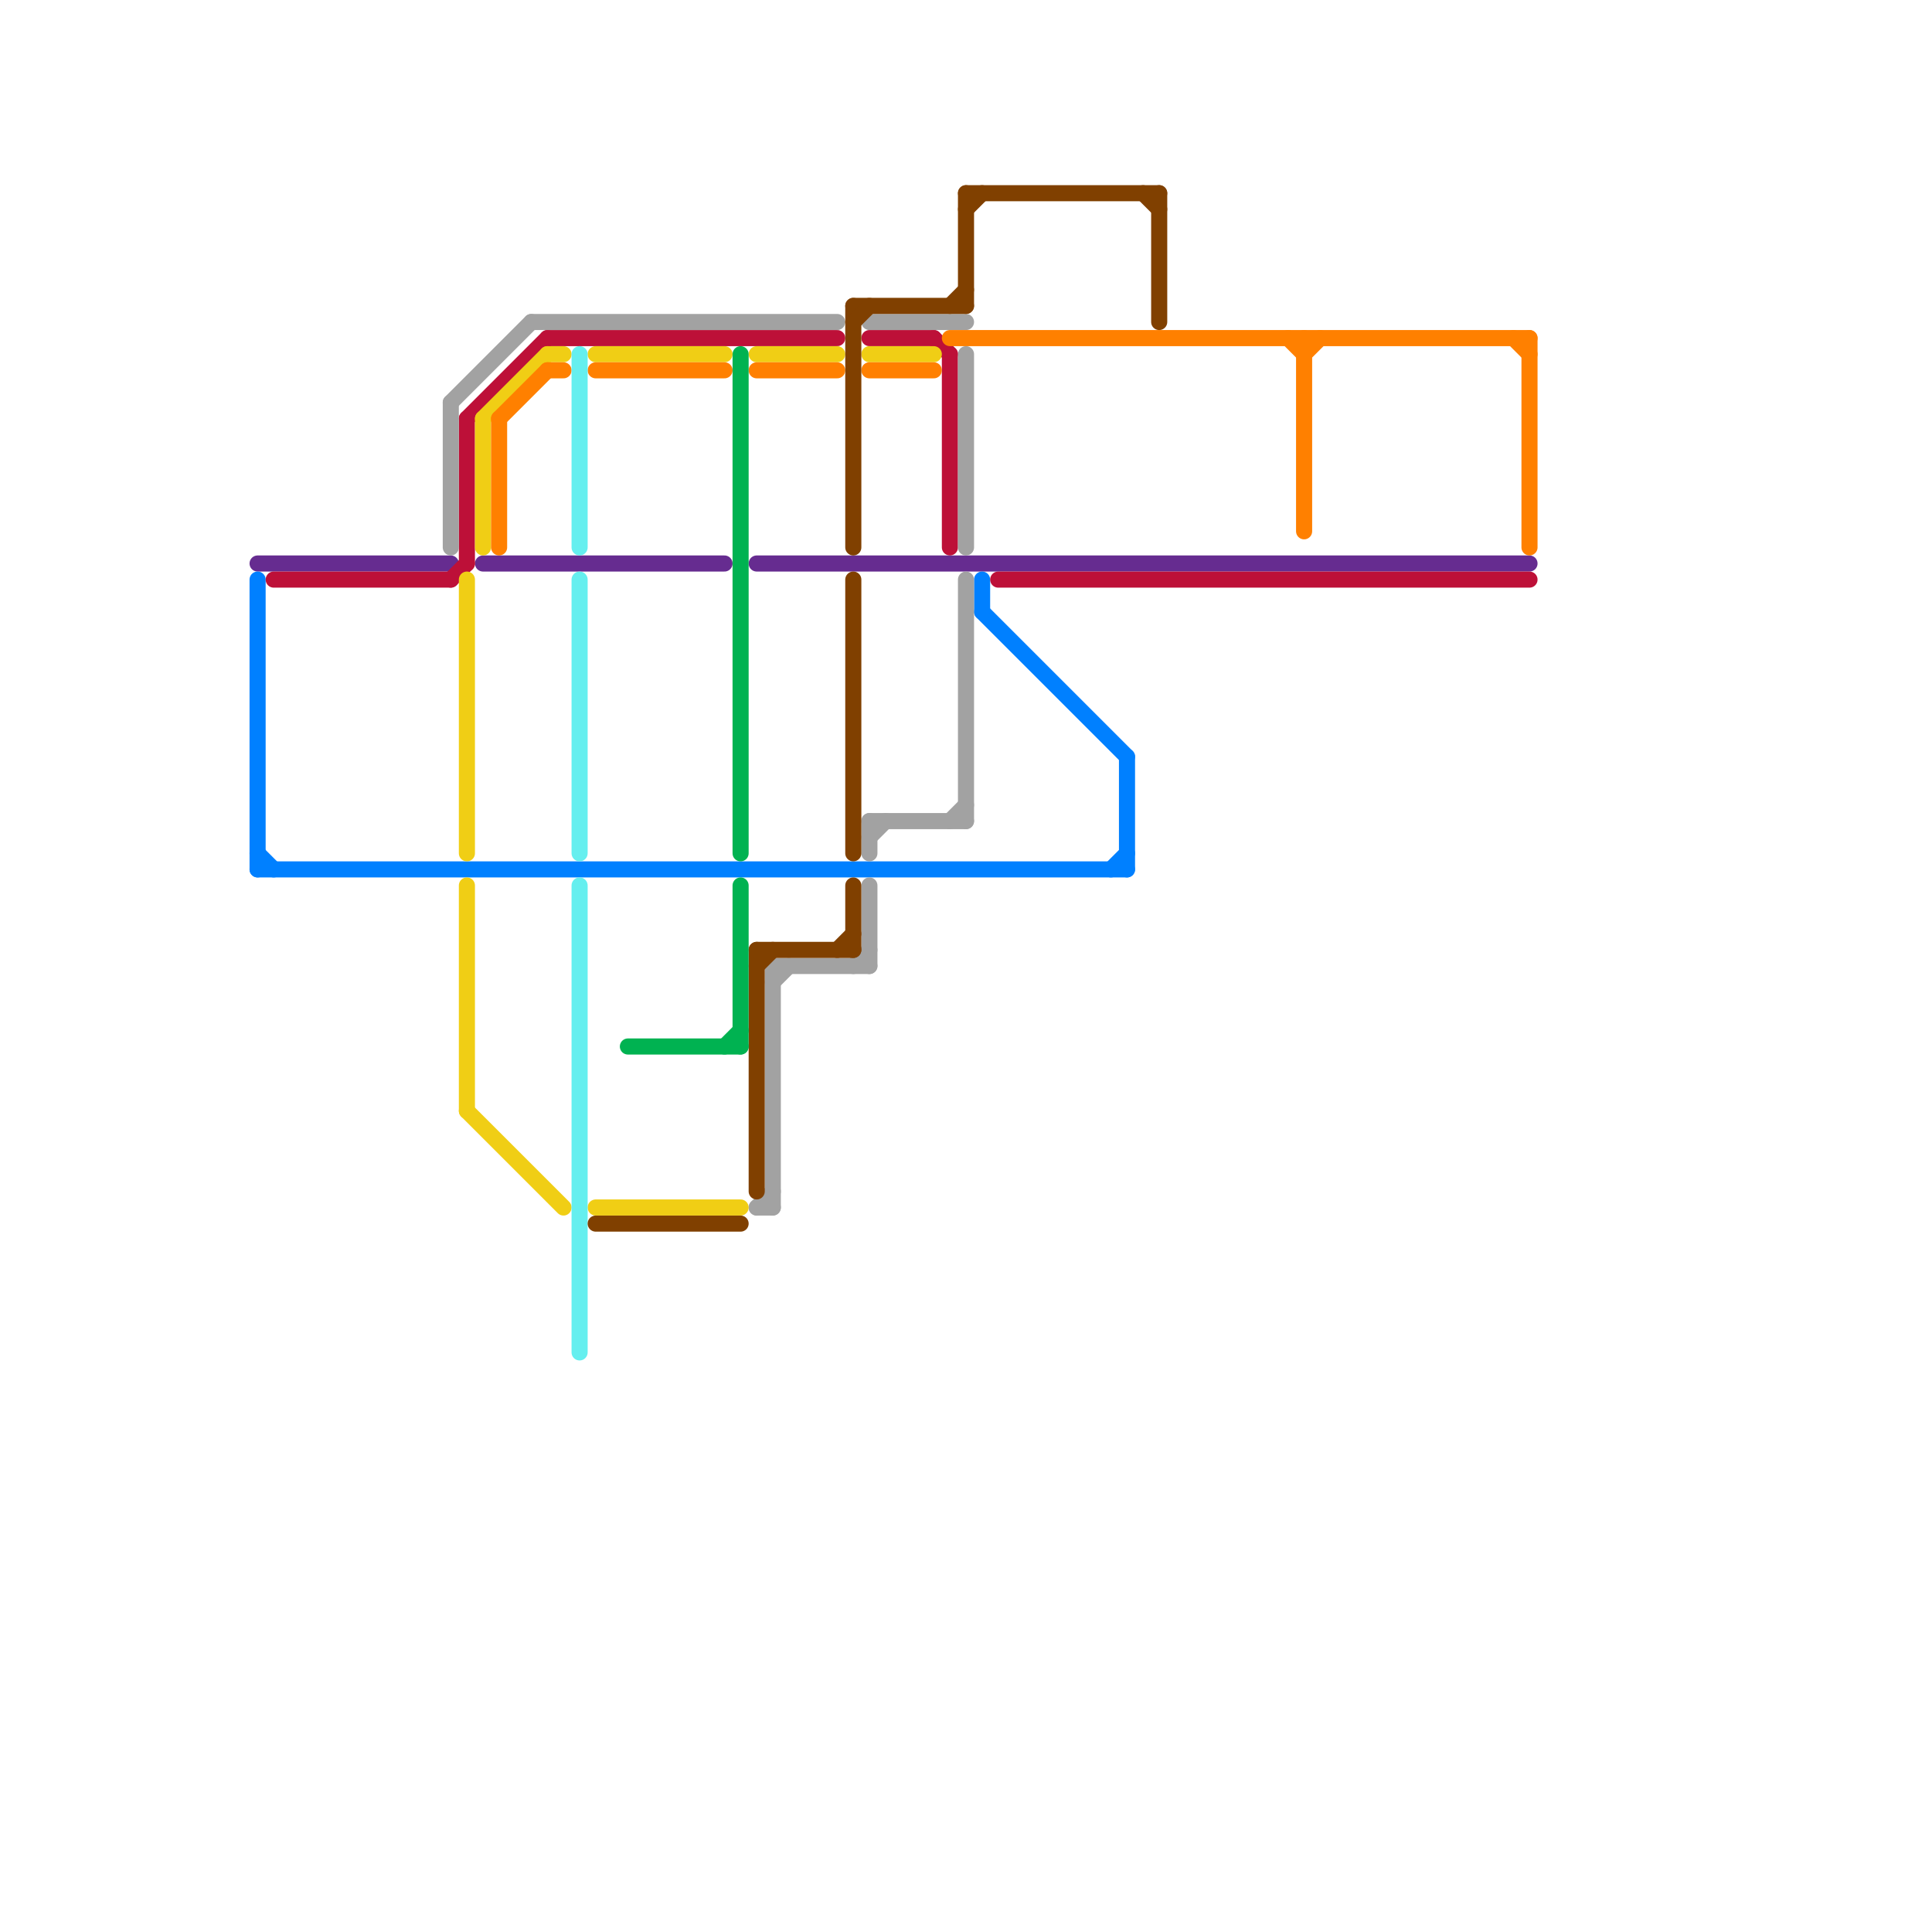 
<svg version="1.1" xmlns="http://www.w3.org/2000/svg" viewBox="0 0 120 120">
<style>text { font: 1px Helvetica; font-weight: 600; white-space: pre; dominant-baseline: central; } line { stroke-width: 1; fill: none; stroke-linecap: round; stroke-linejoin: round; } .c0 { stroke: #662c90 } .c1 { stroke: #0080ff } .c2 { stroke: #bd1038 } .c3 { stroke: #a2a2a2 } .c4 { stroke: #f0ce15 } .c5 { stroke: #ff8000 } .c6 { stroke: #65efef } .c7 { stroke: #804000 } .c8 { stroke: #00b251 }</style><defs><g id="wm-xf"><circle r="1.2" fill="#000"/><circle r="0.9" fill="#fff"/><circle r="0.6" fill="#000"/><circle r="0.3" fill="#fff"/></g><g id="wm"><circle r="0.6" fill="#000"/><circle r="0.3" fill="#fff"/></g></defs><line class="c0" x1="16" y1="35" x2="28" y2="35"/><line class="c0" x1="30" y1="35" x2="45" y2="35"/><line class="c0" x1="47" y1="35" x2="95" y2="35"/><line class="c1" x1="61" y1="38" x2="70" y2="47"/><line class="c1" x1="16" y1="36" x2="16" y2="54"/><line class="c1" x1="70" y1="47" x2="70" y2="54"/><line class="c1" x1="61" y1="36" x2="61" y2="38"/><line class="c1" x1="16" y1="54" x2="70" y2="54"/><line class="c1" x1="16" y1="53" x2="17" y2="54"/><line class="c1" x1="69" y1="54" x2="70" y2="53"/><line class="c2" x1="59" y1="22" x2="59" y2="34"/><line class="c2" x1="29" y1="26" x2="29" y2="35"/><line class="c2" x1="54" y1="21" x2="58" y2="21"/><line class="c2" x1="34" y1="21" x2="52" y2="21"/><line class="c2" x1="58" y1="21" x2="59" y2="22"/><line class="c2" x1="17" y1="36" x2="28" y2="36"/><line class="c2" x1="29" y1="26" x2="34" y2="21"/><line class="c2" x1="62" y1="36" x2="95" y2="36"/><line class="c2" x1="28" y1="36" x2="29" y2="35"/><line class="c3" x1="54" y1="51" x2="54" y2="53"/><line class="c3" x1="47" y1="75" x2="48" y2="75"/><line class="c3" x1="28" y1="25" x2="28" y2="34"/><line class="c3" x1="60" y1="22" x2="60" y2="34"/><line class="c3" x1="54" y1="51" x2="60" y2="51"/><line class="c3" x1="54" y1="55" x2="54" y2="60"/><line class="c3" x1="59" y1="51" x2="60" y2="50"/><line class="c3" x1="48" y1="60" x2="48" y2="75"/><line class="c3" x1="60" y1="36" x2="60" y2="51"/><line class="c3" x1="28" y1="25" x2="33" y2="20"/><line class="c3" x1="48" y1="60" x2="54" y2="60"/><line class="c3" x1="48" y1="61" x2="49" y2="60"/><line class="c3" x1="53" y1="60" x2="54" y2="59"/><line class="c3" x1="54" y1="52" x2="55" y2="51"/><line class="c3" x1="33" y1="20" x2="52" y2="20"/><line class="c3" x1="54" y1="20" x2="60" y2="20"/><line class="c3" x1="47" y1="75" x2="48" y2="74"/><line class="c4" x1="47" y1="22" x2="52" y2="22"/><line class="c4" x1="37" y1="75" x2="46" y2="75"/><line class="c4" x1="54" y1="22" x2="58" y2="22"/><line class="c4" x1="29" y1="55" x2="29" y2="69"/><line class="c4" x1="29" y1="36" x2="29" y2="53"/><line class="c4" x1="34" y1="22" x2="35" y2="22"/><line class="c4" x1="30" y1="26" x2="34" y2="22"/><line class="c4" x1="37" y1="22" x2="45" y2="22"/><line class="c4" x1="30" y1="26" x2="30" y2="34"/><line class="c4" x1="29" y1="69" x2="35" y2="75"/><line class="c5" x1="54" y1="23" x2="58" y2="23"/><line class="c5" x1="31" y1="26" x2="34" y2="23"/><line class="c5" x1="47" y1="23" x2="52" y2="23"/><line class="c5" x1="81" y1="22" x2="82" y2="21"/><line class="c5" x1="80" y1="21" x2="81" y2="22"/><line class="c5" x1="95" y1="21" x2="95" y2="34"/><line class="c5" x1="94" y1="21" x2="95" y2="22"/><line class="c5" x1="31" y1="26" x2="31" y2="34"/><line class="c5" x1="34" y1="23" x2="35" y2="23"/><line class="c5" x1="37" y1="23" x2="45" y2="23"/><line class="c5" x1="59" y1="21" x2="95" y2="21"/><line class="c5" x1="81" y1="21" x2="81" y2="33"/><line class="c6" x1="36" y1="55" x2="36" y2="84"/><line class="c6" x1="36" y1="22" x2="36" y2="34"/><line class="c6" x1="36" y1="36" x2="36" y2="53"/><line class="c7" x1="53" y1="19" x2="53" y2="34"/><line class="c7" x1="47" y1="60" x2="48" y2="59"/><line class="c7" x1="59" y1="19" x2="60" y2="18"/><line class="c7" x1="52" y1="59" x2="53" y2="58"/><line class="c7" x1="60" y1="12" x2="72" y2="12"/><line class="c7" x1="53" y1="19" x2="60" y2="19"/><line class="c7" x1="37" y1="76" x2="46" y2="76"/><line class="c7" x1="53" y1="36" x2="53" y2="53"/><line class="c7" x1="53" y1="20" x2="54" y2="19"/><line class="c7" x1="71" y1="12" x2="72" y2="13"/><line class="c7" x1="47" y1="59" x2="47" y2="74"/><line class="c7" x1="60" y1="13" x2="61" y2="12"/><line class="c7" x1="47" y1="59" x2="53" y2="59"/><line class="c7" x1="53" y1="55" x2="53" y2="59"/><line class="c7" x1="60" y1="12" x2="60" y2="19"/><line class="c7" x1="72" y1="12" x2="72" y2="20"/><line class="c8" x1="45" y1="65" x2="46" y2="64"/><line class="c8" x1="39" y1="65" x2="46" y2="65"/><line class="c8" x1="46" y1="22" x2="46" y2="53"/><line class="c8" x1="46" y1="55" x2="46" y2="65"/>
</svg>
